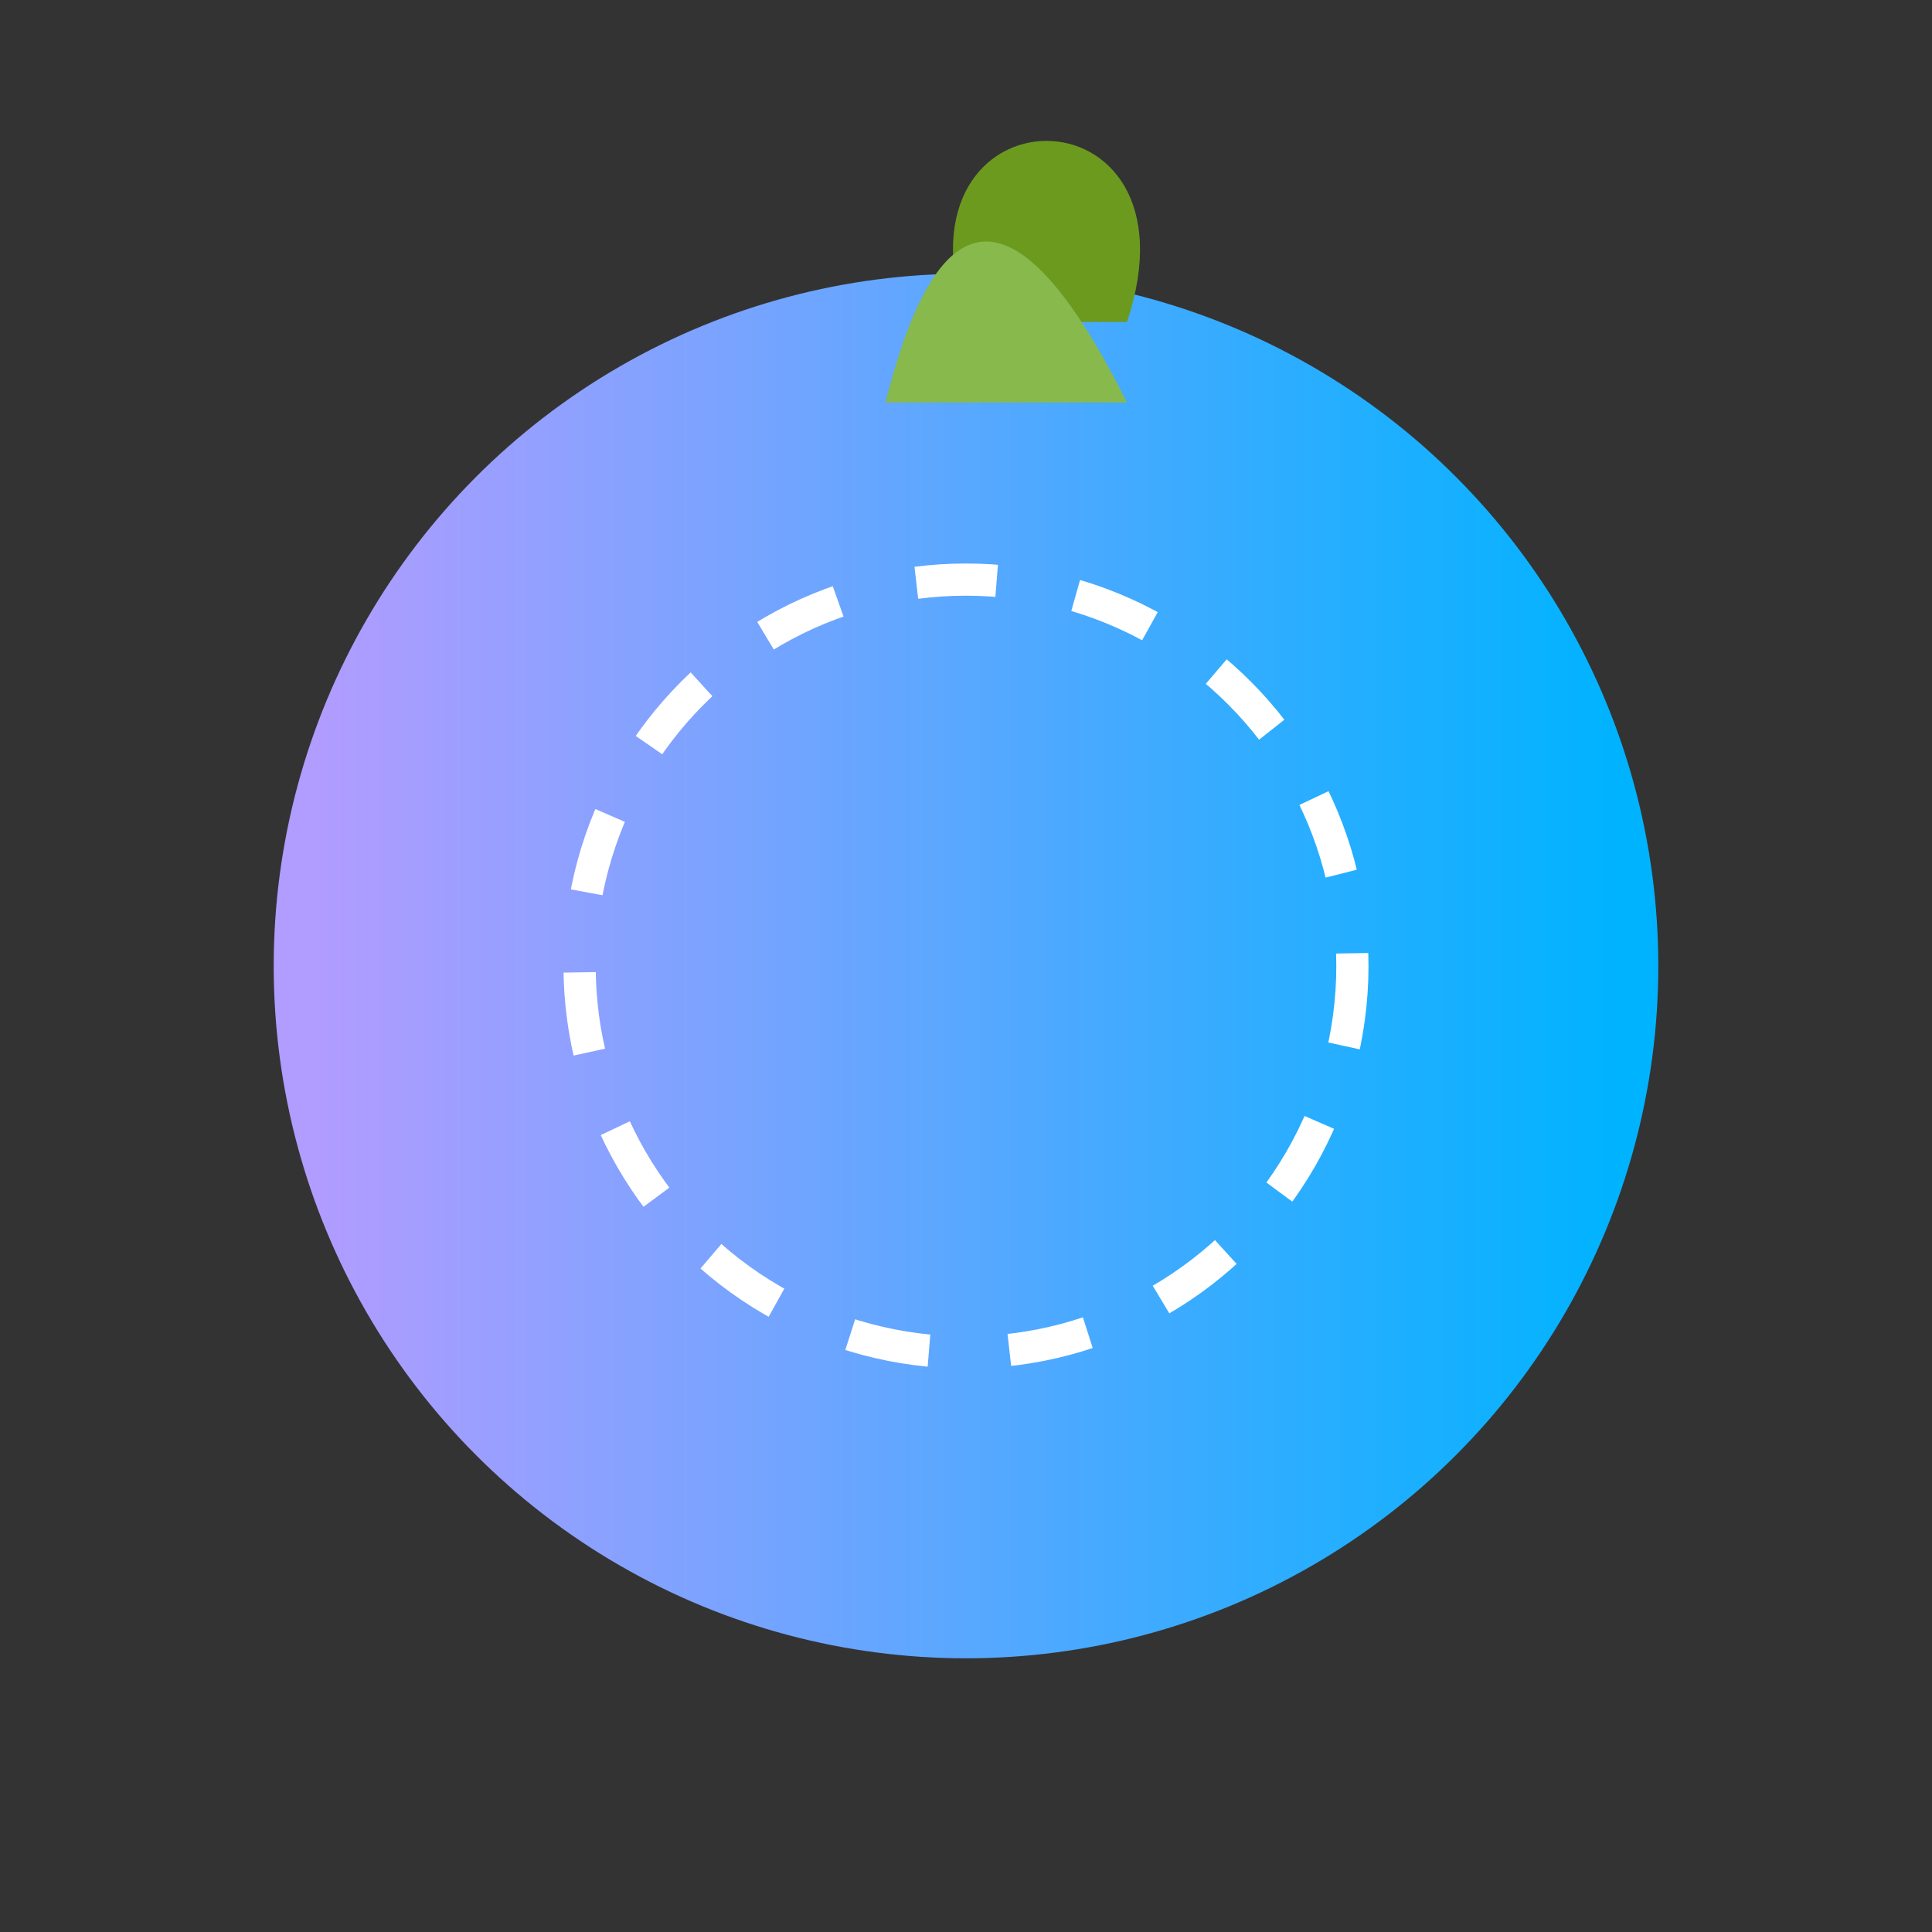<svg xmlns="http://www.w3.org/2000/svg" width="120" height="120" viewBox="0 0 120 120" fill="none">
  <rect x="0" y="0" width="120" height="120" fill="#333333" stroke="none"/>
  <defs>
    <!-- 90° gradient for the outer circle -->
    <linearGradient id="circleGradient" x1="0%" y1="0%" x2="100%" y2="0%">
      <stop offset="0%" stop-color="#b19cff"/>
      <stop offset="100%" stop-color="#00b3ff"/>
    </linearGradient>
  </defs>

  <!-- Outer circle: gradient fill, gradient stroke -->
  <circle cx="60" cy="60" r="40" fill="url(#circleGradient)" stroke="url(#circleGradient)" stroke-width="6"/>

  <!-- Leaf shapes with flat colors -->
  <path d="M60 20 C55 5, 75 5, 70 20" fill="#6C9A1F"/>
  <path d="M55 25 Q60 5, 70 25" fill="#87B94D"/>

  <!-- Dashed ring with flat white stroke -->
  <circle cx="60" cy="60" r="24" fill="none" stroke="#FFFFFF" stroke-width="2" stroke-dasharray="5 5"/>
</svg>
